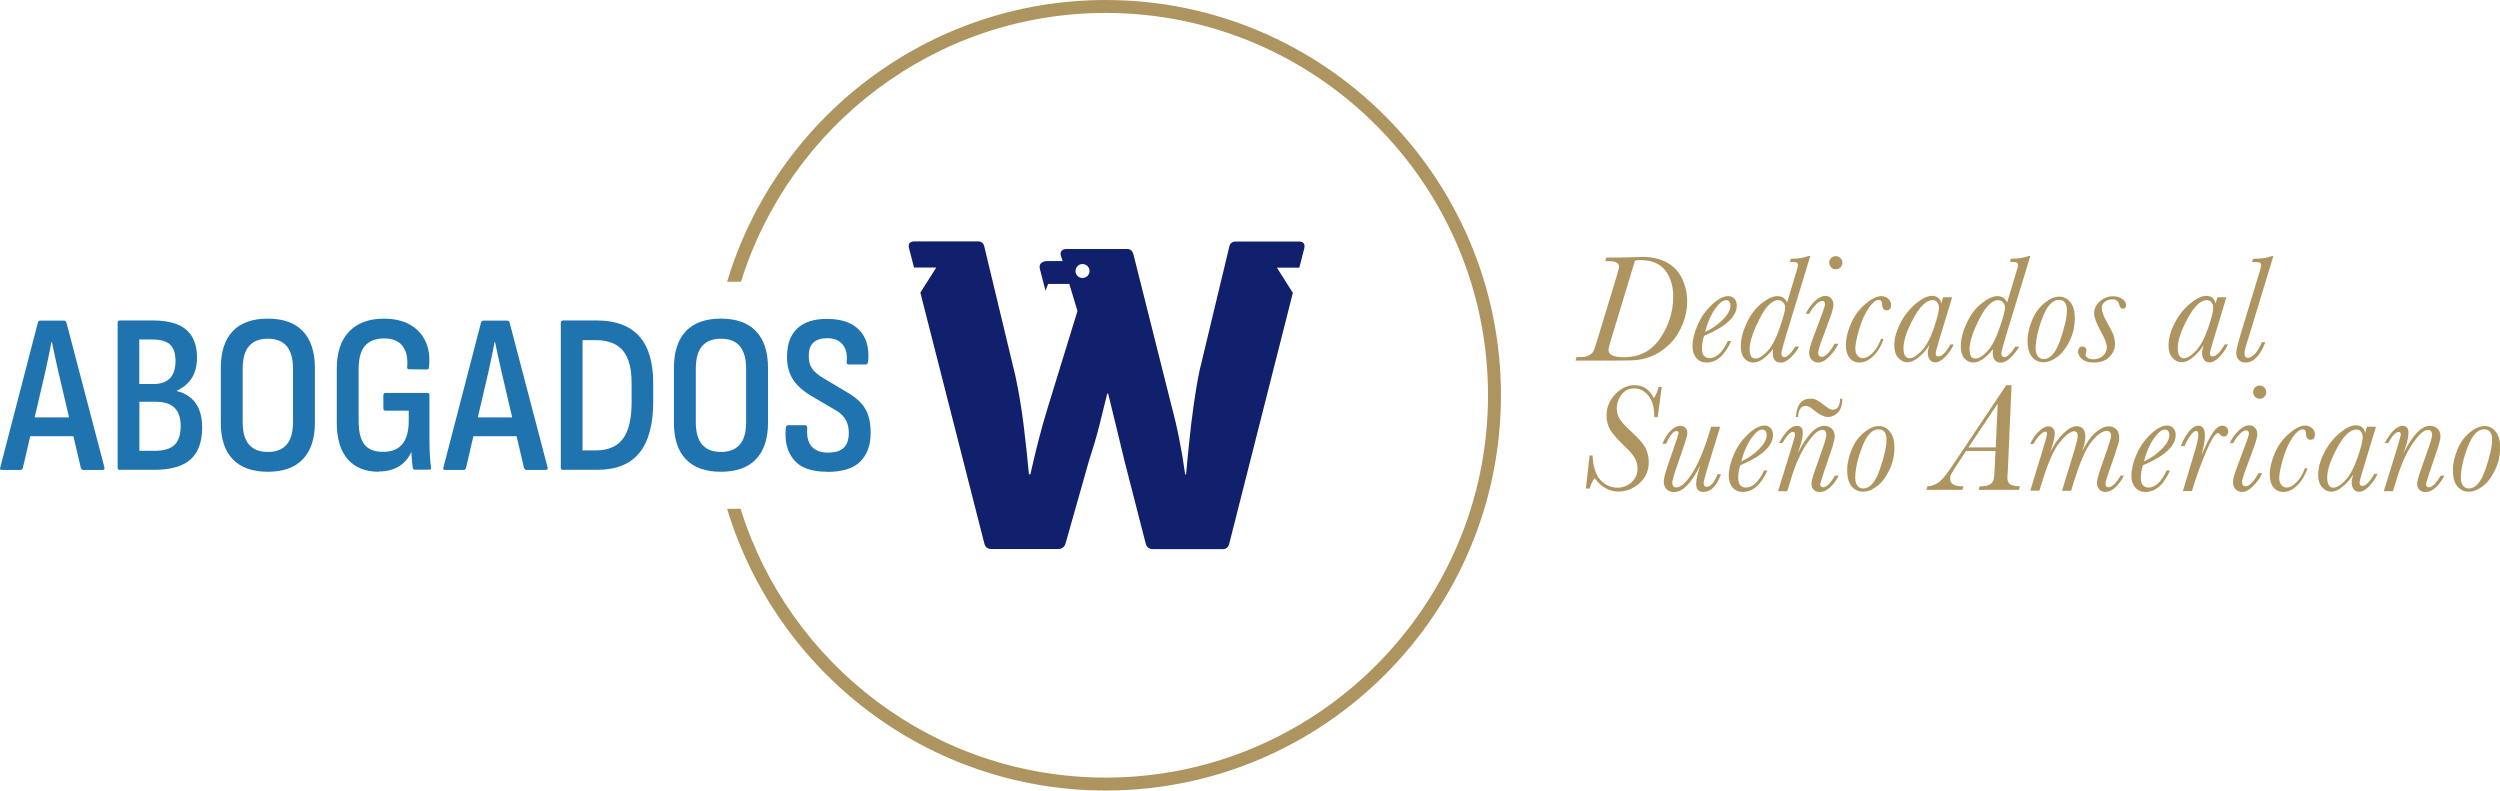 <?xml version="1.0" encoding="UTF-8"?>
<svg xmlns="http://www.w3.org/2000/svg" id="Layer_2" data-name="Layer 2" viewBox="0 0 193.16 61.08">
  <defs>
    <style>
      .cls-1 {
        fill: #10206c;
      }

      .cls-2 {
        fill: #ae9560;
      }

      .cls-3 {
        fill: #1f73ae;
      }
    </style>
  </defs>
  <g id="Layer_2-2" data-name="Layer 2">
    <g id="Layer_1-2" data-name="Layer 1">
      <g>
        <g>
          <path class="cls-2" d="M124.11,19.9h.57c.33,0,.74,0,1.21-.02.45-.02.77-.03.96-.03.76,0,1.41.14,1.94.43s.92.7,1.18,1.26.39,1.14.39,1.76c0,.56-.11,1.13-.34,1.71s-.53,1.08-.93,1.49-.82.72-1.27.93-.87.32-1.25.37-.93.06-1.65.06h-3.19l.08-.27h.34c.24,0,.45-.04.61-.13s.28-.19.34-.3.15-.37.27-.76l1.54-5.06c.12-.39.18-.64.18-.74,0-.28-.25-.42-.76-.42h-.3l.08-.27ZM126.33,20.13l-1.89,6.22c-.11.36-.16.59-.16.69,0,.38.4.56,1.2.56,1.21,0,2.15-.5,2.81-1.49s.99-2.05.99-3.18c0-.84-.21-1.52-.62-2.04s-1.03-.79-1.87-.79c-.13,0-.28,0-.46.03Z"></path>
          <path class="cls-2" d="M133.48,26.35h.28c-.5,1.11-1.13,1.66-1.91,1.66-.32,0-.58-.11-.78-.34s-.3-.53-.3-.91c0-.48.13-1.03.39-1.64s.63-1.13,1.11-1.58.9-.66,1.25-.66c.22,0,.38.07.5.21s.17.31.17.52c0,.42-.21.83-.63,1.22s-1.05.76-1.9,1.12c-.11.34-.16.66-.16.97,0,.25.05.44.15.56s.24.19.43.19c.54,0,1.01-.44,1.41-1.31ZM131.74,25.65c.5-.23.96-.54,1.36-.94s.6-.76.6-1.08c0-.15-.03-.26-.09-.33s-.15-.11-.27-.11c-.23,0-.51.23-.83.68s-.58,1.05-.77,1.78Z"></path>
          <path class="cls-2" d="M138.72,26.78h.29c-.18.32-.4.61-.67.86s-.51.38-.74.38c-.21,0-.36-.06-.47-.19s-.16-.31-.16-.56c0-.11,0-.22.03-.31-.55.7-1.07,1.05-1.54,1.05-.27,0-.49-.11-.68-.32s-.28-.53-.28-.93c0-.57.16-1.17.47-1.83s.7-1.15,1.16-1.51.86-.54,1.2-.54c.18,0,.33.04.45.12s.22.21.3.37l.71-2.36c.09-.28.13-.45.13-.51,0-.09-.03-.16-.08-.2s-.18-.06-.39-.06h-.16l.08-.25c.57,0,1.02-.07,1.35-.21h.15l-1.88,6.17c-.23.76-.35,1.21-.35,1.35,0,.1.02.17.06.22s.09.07.16.07c.12,0,.25-.07.39-.21s.3-.34.47-.62ZM135.19,27.03c0,.22.04.38.11.5s.19.17.34.17c.26,0,.56-.18.91-.55s.66-.97.95-1.8.43-1.37.43-1.59c0-.14-.05-.28-.15-.39s-.23-.18-.39-.18c-.25,0-.52.15-.8.45s-.58.82-.91,1.55-.5,1.35-.5,1.85Z"></path>
          <path class="cls-2" d="M141.76,26.56h.28c-.18.38-.42.71-.72,1.01s-.58.44-.85.44c-.18,0-.34-.07-.48-.2s-.21-.32-.21-.58c0-.21.11-.6.33-1.19l.67-1.79c.16-.42.23-.67.23-.76,0-.08-.02-.14-.06-.18s-.09-.06-.17-.06c-.15,0-.33.12-.54.35s-.36.45-.44.64h-.28c.21-.43.46-.76.74-1.01s.53-.37.77-.37c.18,0,.33.06.45.19s.18.29.18.49-.1.59-.31,1.14l-.56,1.52c-.21.55-.31.9-.31,1.04,0,.11.02.2.07.25s.11.08.2.08c.29,0,.63-.35,1.02-1.04ZM141.33,20.3c0-.14.05-.26.15-.36s.22-.15.36-.15.26.05.36.15.15.22.15.36-.05.26-.15.36-.22.15-.36.15-.27-.05-.36-.16-.15-.22-.15-.36Z"></path>
          <path class="cls-2" d="M145.31,26.18h.23c-.19.56-.46,1-.8,1.33s-.7.5-1.07.5c-.31,0-.57-.12-.76-.35s-.29-.57-.29-1c0-.5.13-1.05.39-1.65s.62-1.1,1.1-1.51.89-.62,1.25-.62c.21,0,.38.07.53.2s.22.29.22.48c0,.28-.11.42-.33.42s-.35-.15-.36-.46c0-.23-.1-.35-.26-.35-.22,0-.47.2-.76.61s-.54.94-.74,1.62-.31,1.19-.31,1.54c0,.22.06.4.17.53s.25.2.41.2c.23,0,.48-.13.75-.4s.49-.63.65-1.08Z"></path>
          <path class="cls-2" d="M150.13,22.97h.7l-1.04,3.43c-.15.5-.23.8-.23.9,0,.08.02.14.05.18s.09.06.16.06c.27,0,.58-.31.93-.93h.25c-.15.35-.37.67-.65.96s-.54.43-.78.43c-.18,0-.32-.07-.42-.21s-.15-.3-.15-.5c0-.16.04-.37.12-.63-.18.3-.43.6-.76.89s-.65.44-.94.44c-.27,0-.51-.12-.71-.35s-.3-.55-.3-.94c0-.53.15-1.1.46-1.71s.7-1.11,1.19-1.52.91-.61,1.26-.61c.2,0,.36.05.48.15s.2.24.24.44l.15-.5ZM147.07,26.9c0,.26.04.45.12.58s.2.2.35.2c.26,0,.57-.19.93-.57s.67-.96.94-1.74.4-1.31.4-1.59c0-.16-.04-.3-.13-.42s-.2-.17-.36-.17c-.48,0-.97.47-1.48,1.41s-.77,1.71-.77,2.3Z"></path>
          <path class="cls-2" d="M155.72,26.78h.29c-.18.32-.4.61-.67.86s-.51.38-.74.38c-.21,0-.36-.06-.47-.19s-.16-.31-.16-.56c0-.11,0-.22.03-.31-.55.7-1.07,1.05-1.54,1.05-.27,0-.49-.11-.68-.32s-.28-.53-.28-.93c0-.57.16-1.17.47-1.83s.7-1.15,1.16-1.51.86-.54,1.2-.54c.18,0,.33.04.45.12s.22.21.3.37l.71-2.36c.09-.28.13-.45.13-.51,0-.09-.03-.16-.08-.2s-.18-.06-.39-.06h-.16l.08-.25c.57,0,1.02-.07,1.35-.21h.15l-1.88,6.17c-.23.76-.35,1.21-.35,1.35,0,.1.02.17.06.22s.09.07.16.07c.12,0,.25-.07.39-.21s.3-.34.47-.62ZM152.18,27.03c0,.22.04.38.11.5s.19.17.34.17c.26,0,.56-.18.91-.55s.66-.97.95-1.8.43-1.37.43-1.59c0-.14-.05-.28-.15-.39s-.23-.18-.39-.18c-.25,0-.52.15-.8.45s-.58.82-.91,1.55-.5,1.35-.5,1.85Z"></path>
          <path class="cls-2" d="M156.66,26.31c0-.47.11-.98.33-1.53s.53-1,.94-1.34.8-.52,1.18-.52c.35,0,.63.15.86.44s.34.69.34,1.2c0,.61-.12,1.19-.38,1.73s-.56.97-.94,1.26-.75.44-1.11.44c-.32,0-.61-.12-.85-.38s-.37-.68-.37-1.3ZM157.29,26.98c0,.21.05.39.16.54s.26.22.45.22c.52,0,.95-.5,1.29-1.49s.51-1.75.51-2.27c0-.27-.05-.47-.16-.61s-.26-.2-.47-.2c-.49,0-.91.46-1.26,1.38s-.53,1.73-.53,2.43Z"></path>
          <path class="cls-2" d="M163.42,26.56c0,.36-.14.7-.42,1s-.69.45-1.23.45c-.4,0-.7-.09-.91-.27s-.3-.37-.3-.57c0-.11.03-.2.09-.28s.14-.12.23-.12c.21,0,.32.11.32.33,0,.05-.01.12-.04.22-.02.04-.02.08-.02.1,0,.09.06.17.18.24s.27.1.43.1c.26,0,.5-.08.71-.25s.32-.4.32-.69c0-.25-.15-.65-.45-1.2-.35-.63-.53-1.1-.53-1.39,0-.38.15-.69.45-.95s.63-.39,1.01-.39c.28,0,.51.07.71.21s.3.29.3.45c0,.21-.09.31-.26.31-.13,0-.22-.12-.28-.35-.06-.25-.23-.38-.51-.38-.22,0-.42.06-.58.18s-.25.28-.25.47c0,.27.13.63.39,1.1.25.42.41.74.5.97s.13.45.13.69Z"></path>
          <path class="cls-2" d="M171.32,22.97h.7l-1.04,3.43c-.15.5-.23.8-.23.9,0,.08.02.14.05.18s.09.06.16.06c.27,0,.58-.31.93-.93h.25c-.15.35-.37.67-.65.96s-.54.43-.78.43c-.18,0-.32-.07-.42-.21s-.15-.3-.15-.5c0-.16.04-.37.12-.63-.18.3-.43.6-.76.89s-.65.44-.94.44c-.27,0-.51-.12-.71-.35s-.3-.55-.3-.94c0-.53.15-1.1.46-1.71s.7-1.11,1.19-1.52.91-.61,1.26-.61c.2,0,.36.05.48.15s.2.24.24.44l.15-.5ZM168.26,26.9c0,.26.04.45.12.58s.2.2.35.2c.26,0,.57-.19.93-.57s.67-.96.94-1.74.4-1.31.4-1.59c0-.16-.04-.3-.13-.42s-.2-.17-.36-.17c-.48,0-.97.47-1.48,1.41s-.77,1.71-.77,2.3Z"></path>
          <path class="cls-2" d="M174.77,26.44h.26c-.4,1.05-.91,1.57-1.54,1.57-.21,0-.39-.07-.52-.21s-.19-.32-.19-.54.13-.73.38-1.56l1.37-4.52c.12-.38.18-.61.18-.67,0-.09-.03-.16-.08-.2s-.18-.06-.4-.06h-.23l.08-.25c.64-.01,1.12-.08,1.42-.21h.15l-1.89,6.21c-.03.1-.08.28-.17.53-.11.34-.17.6-.17.77,0,.12.02.21.07.26s.11.09.2.09c.13,0,.3-.09.5-.28s.39-.5.57-.94Z"></path>
          <path class="cls-2" d="M122.81,35.19h.24c.04.89.25,1.52.62,1.91s.81.58,1.3.58c.42,0,.78-.14,1.09-.42s.46-.63.46-1.05c0-.3-.07-.58-.21-.82s-.38-.53-.73-.86c-.57-.54-.95-.97-1.15-1.29s-.3-.71-.3-1.15c0-.61.22-1.15.66-1.62s.94-.71,1.51-.71c.66,0,1.16.34,1.49,1.01.16-.25.28-.54.36-.87h.24l-.31,2.33h-.26c0-.55-.08-.98-.23-1.29s-.33-.53-.56-.69-.48-.24-.76-.24c-.41,0-.74.16-.98.47s-.37.67-.37,1.08c0,.33.08.61.25.86s.49.58.97,1.02c.55.51.9.93,1.04,1.26s.21.66.21,1c0,.66-.24,1.21-.72,1.64s-1.02.64-1.62.64c-.72,0-1.33-.35-1.84-1.04-.18.24-.31.51-.39.81h-.29l.29-2.57Z"></path>
          <path class="cls-2" d="M132.72,36.64h.25c-.33.91-.78,1.37-1.35,1.37-.19,0-.33-.05-.43-.16s-.14-.26-.14-.47c0-.3.11-.77.32-1.42-.68,1.37-1.36,2.06-2.03,2.06-.25,0-.44-.08-.58-.23s-.21-.34-.21-.57.09-.59.26-1.11l.72-2.1c.11-.31.16-.5.16-.56,0-.1-.05-.15-.15-.15-.25,0-.52.33-.81.99h-.28c.16-.41.36-.75.62-1s.5-.39.75-.39c.15,0,.28.05.39.14s.16.24.16.43c0,.14-.07.41-.21.82l-.74,2.17c-.14.42-.21.7-.21.83,0,.12.03.21.08.28s.13.09.24.09c.34,0,.75-.37,1.22-1.1s.93-1.82,1.36-3.26l.1-.33h.7l-1.03,3.36c-.16.55-.25.88-.25.99,0,.1.02.17.06.22s.1.07.18.07c.3,0,.58-.32.84-.97Z"></path>
          <path class="cls-2" d="M136.28,36.35h.28c-.5,1.11-1.13,1.66-1.91,1.66-.32,0-.58-.11-.78-.34s-.3-.53-.3-.91c0-.48.13-1.03.39-1.64s.63-1.13,1.11-1.58.9-.66,1.25-.66c.22,0,.38.07.5.21s.17.31.17.52c0,.42-.21.83-.63,1.22s-1.05.76-1.9,1.12c-.11.34-.16.66-.16.97,0,.25.05.44.15.56s.24.19.43.19c.54,0,1.01-.44,1.41-1.31ZM134.54,35.65c.5-.23.96-.54,1.36-.94s.6-.76.6-1.08c0-.15-.03-.26-.09-.33s-.15-.11-.27-.11c-.23,0-.51.23-.83.68s-.58,1.05-.77,1.78Z"></path>
          <path class="cls-2" d="M141.77,36.75h.3c-.23.42-.47.74-.72.95s-.49.32-.75.32c-.18,0-.33-.05-.45-.16s-.19-.27-.19-.48c0-.18.09-.52.27-1.04l.63-1.79c.17-.49.25-.8.25-.95,0-.13-.03-.22-.08-.29s-.14-.09-.26-.09c-.3,0-.68.35-1.16,1.05s-.89,1.61-1.23,2.74l-.29.94h-.71l1.03-3.33c.19-.61.28-.96.28-1.05,0-.07-.01-.12-.04-.15s-.06-.05-.11-.05c-.23,0-.5.29-.82.86h-.27c.49-.89.95-1.33,1.39-1.33.15,0,.27.05.34.14s.11.23.11.42c0,.34-.13.86-.39,1.56.71-1.41,1.39-2.12,2.06-2.12.21,0,.4.07.56.21s.24.35.24.62c0,.18-.08.5-.24.98l-.63,1.87c-.17.5-.25.79-.25.84,0,.07.02.13.06.17s.09.06.16.06c.13,0,.28-.08.43-.23s.31-.37.49-.67ZM138.93,32.22h-.18c.07-.95.45-1.42,1.14-1.42.18,0,.34.04.48.11s.37.23.69.48c.23.18.41.27.53.27.38,0,.57-.28.58-.85h.17c0,.5-.12.86-.35,1.08s-.48.33-.74.33c-.31,0-.68-.18-1.1-.53-.25-.22-.46-.33-.62-.33-.37,0-.57.28-.61.85Z"></path>
          <path class="cls-2" d="M142.72,36.31c0-.47.11-.98.33-1.53s.53-1,.94-1.34.8-.52,1.18-.52c.35,0,.63.15.86.44s.34.69.34,1.2c0,.61-.12,1.19-.38,1.73s-.56.97-.94,1.26-.75.44-1.11.44c-.32,0-.61-.12-.85-.38s-.37-.68-.37-1.3ZM143.35,36.98c0,.21.05.39.16.54s.26.22.45.22c.52,0,.95-.5,1.29-1.49s.51-1.75.51-2.27c0-.27-.05-.47-.16-.61s-.26-.2-.47-.2c-.49,0-.91.46-1.26,1.38s-.53,1.73-.53,2.43Z"></path>
          <path class="cls-2" d="M154.18,34.84h-2.27l-.73,1.11c-.24.37-.38.6-.43.7s-.08.21-.08.32c0,.38.28.58.84.6h.19s-.08.28-.08.28h-2.78l.08-.27c.38-.03.7-.16.96-.38s.62-.69,1.09-1.4l4.04-6.04h.41l-.28,6.44-.04.71c0,.26.08.43.23.52s.4.13.74.15l-.08.27h-3.12l.08-.27c.41,0,.69-.07.84-.18s.23-.24.26-.4.05-.45.07-.88l.06-1.28ZM154.2,34.57l.15-3.39-2.26,3.39h2.11Z"></path>
          <path class="cls-2" d="M163.85,36.74h.25c-.17.36-.39.67-.65.91s-.53.36-.78.36c-.17,0-.32-.06-.45-.18s-.2-.29-.2-.52c0-.2.1-.58.29-1.14l.55-1.59c.16-.48.25-.78.25-.9,0-.13-.03-.23-.08-.29s-.13-.1-.24-.1c-.34,0-.73.28-1.19.84s-.93,1.65-1.42,3.28l-.16.51h-.7l.96-3.14c.16-.55.25-.92.25-1.11,0-.12-.02-.21-.07-.26s-.11-.09-.21-.09c-.27,0-.64.29-1.11.86s-.93,1.63-1.39,3.16l-.18.57h-.7l1.07-3.52c.14-.48.22-.76.22-.85,0-.06-.01-.11-.03-.14s-.06-.05-.1-.05c-.1,0-.24.08-.41.25s-.34.4-.51.7h-.26c.19-.39.42-.72.69-.98s.52-.38.73-.38c.15,0,.27.05.36.15s.13.24.13.41c0,.29-.12.77-.36,1.45.26-.55.59-1.03.98-1.42s.74-.6,1.06-.6c.23,0,.4.07.51.2s.17.33.17.59c0,.32-.08.71-.24,1.16.33-.68.68-1.17,1.05-1.48s.71-.46,1.01-.46c.23,0,.42.08.57.23s.23.35.23.61c0,.16-.01.29-.04.4s-.12.4-.28.89l-.46,1.32c-.19.54-.28.87-.28.99,0,.09.02.15.06.2s.09.07.16.07c.14,0,.29-.08.45-.23s.33-.38.51-.69Z"></path>
          <path class="cls-2" d="M167.39,36.35h.28c-.5,1.11-1.13,1.66-1.91,1.66-.32,0-.58-.11-.78-.34s-.3-.53-.3-.91c0-.48.13-1.03.39-1.64s.63-1.13,1.11-1.58.9-.66,1.25-.66c.22,0,.38.07.5.21s.17.31.17.52c0,.42-.21.83-.63,1.22s-1.05.76-1.9,1.12c-.11.34-.16.66-.16.97,0,.25.05.44.15.56s.24.19.43.19c.54,0,1.01-.44,1.41-1.31ZM165.65,35.65c.5-.23.96-.54,1.36-.94s.6-.76.6-1.08c0-.15-.03-.26-.09-.33s-.15-.11-.27-.11c-.23,0-.51.23-.83.68s-.58,1.05-.77,1.78Z"></path>
          <path class="cls-2" d="M168.76,34.47h-.26c.16-.44.37-.81.62-1.12s.49-.46.74-.46c.17,0,.29.07.38.2s.12.34.12.61c0,.34-.09.82-.26,1.45.02-.04.09-.18.19-.42.29-.65.54-1.12.76-1.41s.44-.43.66-.43c.14,0,.25.04.33.13s.12.19.12.31-.03.21-.1.29-.15.11-.24.11c-.11,0-.21-.06-.32-.19-.04-.05-.09-.08-.13-.08-.2,0-.5.47-.9,1.41s-.73,1.82-.98,2.65l-.13.42h-.7l.93-3.11c.18-.59.26-1,.26-1.21,0-.11-.01-.2-.04-.25s-.07-.08-.13-.08c-.13,0-.29.14-.48.42s-.33.53-.41.76Z"></path>
          <path class="cls-2" d="M174.51,36.56h.28c-.18.38-.42.71-.72,1.01s-.58.44-.85.44c-.18,0-.34-.07-.48-.2s-.21-.32-.21-.58c0-.21.11-.6.33-1.19l.67-1.79c.16-.42.23-.67.23-.76,0-.08-.02-.14-.06-.18s-.09-.06-.17-.06c-.15,0-.33.12-.54.35s-.36.45-.44.64h-.28c.21-.43.46-.76.74-1.01s.53-.37.77-.37c.18,0,.33.06.45.19s.18.29.18.49-.1.59-.31,1.14l-.56,1.52c-.21.55-.31.9-.31,1.04,0,.11.02.2.07.25s.11.08.2.08c.29,0,.63-.35,1.02-1.04ZM174.08,30.3c0-.14.05-.26.15-.36s.22-.15.36-.15.26.05.36.15.15.22.15.36-.05.26-.15.36-.22.15-.36.15-.27-.05-.36-.16-.15-.22-.15-.36Z"></path>
          <path class="cls-2" d="M178.06,36.18h.23c-.19.56-.46,1-.8,1.33s-.7.5-1.07.5c-.31,0-.57-.12-.76-.35s-.29-.57-.29-1c0-.5.13-1.05.39-1.65s.62-1.1,1.1-1.51.89-.62,1.25-.62c.21,0,.38.07.53.2s.22.29.22.48c0,.28-.11.42-.33.42s-.35-.15-.36-.46c0-.23-.1-.35-.26-.35-.22,0-.47.2-.76.61s-.54.94-.74,1.62-.31,1.19-.31,1.54c0,.22.06.4.17.53s.25.2.41.2c.23,0,.48-.13.75-.4s.49-.63.65-1.08Z"></path>
          <path class="cls-2" d="M182.88,32.97h.7l-1.04,3.43c-.15.5-.23.8-.23.9,0,.08.02.14.05.18s.09.06.16.06c.27,0,.58-.31.93-.93h.25c-.15.35-.37.67-.65.96s-.54.43-.78.43c-.18,0-.32-.07-.42-.21s-.15-.3-.15-.5c0-.16.04-.37.12-.63-.18.3-.43.6-.76.89s-.65.44-.94.44c-.27,0-.51-.12-.71-.35s-.3-.55-.3-.94c0-.53.15-1.1.46-1.71s.7-1.11,1.19-1.52.91-.61,1.26-.61c.2,0,.36.05.48.15s.2.24.24.44l.15-.5ZM179.81,36.9c0,.26.04.45.12.58s.2.2.35.2c.26,0,.57-.19.93-.57s.67-.96.94-1.74.4-1.31.4-1.59c0-.16-.04-.3-.13-.42s-.2-.17-.36-.17c-.48,0-.97.47-1.48,1.41s-.77,1.71-.77,2.3Z"></path>
          <path class="cls-2" d="M188.57,36.75h.3c-.23.42-.47.74-.72.95s-.49.32-.75.32c-.18,0-.33-.05-.45-.16s-.19-.27-.19-.48c0-.18.09-.52.27-1.04l.63-1.79c.17-.49.25-.8.25-.95,0-.13-.03-.22-.08-.29s-.14-.09-.26-.09c-.3,0-.68.35-1.16,1.05s-.89,1.61-1.23,2.74l-.29.94h-.71l1.03-3.33c.19-.61.28-.96.28-1.05,0-.07-.01-.12-.04-.15s-.06-.05-.11-.05c-.23,0-.5.29-.82.86h-.27c.49-.89.95-1.33,1.39-1.33.15,0,.27.05.34.14s.11.23.11.42c0,.34-.13.86-.39,1.56.71-1.41,1.39-2.12,2.06-2.12.21,0,.4.07.56.21s.24.35.24.62c0,.18-.08.5-.24.98l-.63,1.87c-.17.5-.25.79-.25.84,0,.07.02.13.06.17s.09.06.16.06c.13,0,.28-.08.43-.23s.31-.37.49-.67Z"></path>
          <path class="cls-2" d="M189.52,36.31c0-.47.11-.98.33-1.53s.53-1,.94-1.34.8-.52,1.18-.52c.35,0,.63.15.86.44s.34.69.34,1.2c0,.61-.12,1.19-.38,1.73s-.56.97-.94,1.26-.75.44-1.11.44c-.32,0-.61-.12-.85-.38s-.37-.68-.37-1.3ZM190.14,36.98c0,.21.05.39.16.54s.26.22.45.22c.52,0,.95-.5,1.29-1.49s.51-1.75.51-2.27c0-.27-.05-.47-.16-.61s-.26-.2-.47-.2c-.49,0-.91.46-1.26,1.38s-.53,1.73-.53,2.43Z"></path>
        </g>
        <path class="cls-1" d="M100.38,18.66h-4.9c-.29,0-.46.15-.51.44l-2.29,9.54c-.17.82-.32,1.71-.45,2.65s-.25,1.88-.34,2.81c-.1.93-.18,1.78-.25,2.56h-.07c-.12-.89-.27-1.8-.45-2.7-.18-.91-.39-1.82-.64-2.74l-2.9-11.54c-.07-.29-.23-.44-.47-.44h-4.72c-.17,0-.3.05-.38.16-.09.11-.09.25-.02.42l.11.35h-1.17c-.22,0-.39.06-.5.17-.11.11-.14.28-.07.5l.42,1.62.2-.52h1.64l.63,2.09-2.29,7.44c-.27.87-.51,1.74-.73,2.59-.22.86-.42,1.72-.62,2.59h-.11c-.1-1.09-.23-2.33-.4-3.72-.17-1.39-.39-2.69-.65-3.9l-2.39-9.94c-.05-.29-.22-.44-.51-.44h-4.86c-.41,0-.56.19-.44.58l.37,1.44h1.72l-1.23,1.94,4.94,19.37c.07.29.25.44.54.44h5.15c.29,0,.48-.13.58-.4l1.81-6.39c.31-.94.58-1.85.8-2.72.22-.87.42-1.71.62-2.5h.07c.19.8.4,1.65.62,2.54l.65,2.69,1.63,6.35c.07.29.27.44.58.44h5.37c.27,0,.44-.15.51-.44l4.91-19.36-1.23-1.95h1.73l.37-1.44c.1-.39-.04-.58-.4-.58ZM83.64,21.48c-.3,0-.54-.24-.54-.54s.24-.54.54-.54.54.24.54.54-.24.54-.54.54Z"></path>
        <g>
          <path class="cls-3" d="M.14,36.31c-.12,0-.16-.06-.12-.19l2.91-11.21c.02-.09.09-.14.19-.14h1.82c.09,0,.16.05.19.14l2.94,11.21c.02.13-.02.19-.14.19h-1.5c-.07,0-.13-.05-.18-.14l-1.73-7.4c-.09-.39-.18-.78-.26-1.16s-.16-.78-.25-1.18h-.04c-.07.4-.15.79-.23,1.17-.08.38-.17.77-.25,1.17l-1.73,7.4c-.02.09-.09.14-.19.14H.14ZM2.07,33.7l.3-1.45h3.24l.34,1.45h-3.88Z"></path>
          <path class="cls-3" d="M9.27,36.31c-.12,0-.18-.06-.18-.18v-11.19c0-.12.06-.18.18-.18h2.55c1.15,0,2.01.24,2.56.71.56.48.84,1.19.84,2.14,0,.63-.13,1.16-.38,1.57-.25.41-.64.75-1.17,1v.04c.63.15,1.12.47,1.45.94.34.48.5,1.1.5,1.88,0,1.1-.3,1.92-.9,2.46-.6.53-1.53.8-2.79.8h-2.68ZM10.76,29.67h1.09c.58,0,1-.15,1.29-.45.28-.3.42-.74.42-1.33s-.14-1.01-.42-1.27c-.28-.26-.74-.39-1.38-.39h-1v3.44ZM10.76,34.83h1.2c.69,0,1.2-.15,1.52-.45.32-.3.48-.78.48-1.45s-.16-1.12-.48-1.43-.82-.46-1.49-.46h-1.22v3.79Z"></path>
          <path class="cls-3" d="M20.69,36.45c-1.19,0-2.09-.32-2.71-.97-.62-.65-.92-1.59-.92-2.82v-4.23c0-1.25.31-2.19.92-2.84.62-.65,1.52-.97,2.71-.97s2.09.32,2.71.97.93,1.59.93,2.84v4.23c0,1.23-.31,2.17-.93,2.82-.62.65-1.52.97-2.71.97ZM20.69,34.92c.65,0,1.13-.19,1.46-.57.33-.38.49-.97.49-1.75v-4.09c0-.8-.17-1.39-.49-1.77-.33-.38-.82-.57-1.46-.57s-1.12.19-1.45.57c-.33.38-.49.97-.49,1.77v4.09c0,.79.16,1.37.49,1.75s.81.57,1.45.57Z"></path>
          <path class="cls-3" d="M29.27,36.45c-1.03,0-1.83-.32-2.4-.96-.56-.64-.85-1.58-.85-2.83v-4.16c0-1.26.32-2.22.95-2.88.63-.66,1.53-1,2.68-1,.8,0,1.47.15,2.02.46.55.31.95.74,1.21,1.3.26.56.35,1.23.26,1.99,0,.12-.05.18-.16.18l-1.36-.02c-.12,0-.17-.05-.16-.16.06-.7-.06-1.25-.36-1.64-.3-.39-.77-.58-1.42-.58s-1.15.19-1.48.57c-.33.38-.49.98-.49,1.81v4.02c0,.82.15,1.42.45,1.8.3.38.78.56,1.45.56s1.15-.2,1.48-.6c.33-.4.49-1,.49-1.8v-.78h-1.8c-.11,0-.16-.06-.16-.19v-.99c0-.13.05-.19.16-.19h3.26c.09,0,.14.06.14.19v3.31c0,.49.01.91.03,1.26.02.35.05.67.09.98.02.13-.02.19-.14.19h-1.09c-.11,0-.16-.05-.18-.16-.02-.14-.04-.31-.06-.51-.02-.2-.03-.42-.04-.67h-.02c-.14.31-.33.57-.56.79-.24.22-.51.39-.84.51-.32.12-.7.18-1.12.18Z"></path>
          <path class="cls-3" d="M34.38,36.31c-.12,0-.16-.06-.12-.19l2.91-11.21c.02-.09.09-.14.19-.14h1.82c.09,0,.16.05.19.14l2.94,11.21c.02.13-.02.19-.14.19h-1.5c-.07,0-.13-.05-.18-.14l-1.73-7.4c-.09-.39-.18-.78-.26-1.16s-.16-.78-.25-1.18h-.04c-.07.4-.15.79-.23,1.17-.08.38-.17.77-.25,1.17l-1.73,7.4c-.02.09-.09.14-.19.14h-1.44ZM36.32,33.7l.3-1.45h3.24l.34,1.45h-3.88Z"></path>
          <path class="cls-3" d="M43.51,36.31c-.12,0-.18-.06-.18-.18v-11.19c0-.12.06-.18.18-.18h2.57c1.47,0,2.57.4,3.3,1.21.73.81,1.09,2.02,1.09,3.66v1.39c0,1.77-.36,3.1-1.07,3.97-.72.88-1.8,1.31-3.26,1.31h-2.63ZM45.01,34.8h1.02c.95,0,1.65-.3,2.1-.9.45-.6.67-1.54.67-2.82v-1.5c0-1.12-.22-1.94-.67-2.49-.45-.54-1.16-.81-2.13-.81h-.99v8.51Z"></path>
          <path class="cls-3" d="M55.7,36.45c-1.19,0-2.09-.32-2.71-.97-.62-.65-.92-1.59-.92-2.82v-4.23c0-1.25.31-2.19.92-2.84.62-.65,1.52-.97,2.71-.97s2.09.32,2.71.97.93,1.59.93,2.84v4.23c0,1.23-.31,2.17-.93,2.82-.62.65-1.52.97-2.71.97ZM55.7,34.92c.65,0,1.13-.19,1.46-.57.33-.38.49-.97.49-1.75v-4.09c0-.8-.17-1.39-.49-1.77-.33-.38-.82-.57-1.46-.57s-1.12.19-1.45.57c-.33.38-.49.97-.49,1.77v4.09c0,.79.16,1.37.49,1.75s.81.57,1.45.57Z"></path>
          <path class="cls-3" d="M63.9,36.45c-1.2,0-2.05-.31-2.56-.92-.51-.61-.72-1.42-.63-2.43.01-.16.07-.25.18-.25h1.3c.12,0,.18.08.18.25-.05.62.07,1.09.34,1.4.28.31.7.47,1.26.47s.96-.12,1.22-.37c.26-.25.39-.63.39-1.16,0-.27-.04-.51-.11-.72-.07-.21-.19-.41-.34-.58-.16-.18-.37-.34-.64-.49l-1.89-1.11c-.63-.39-1.1-.82-1.38-1.3s-.43-1.06-.41-1.75c.01-.93.28-1.64.8-2.12.52-.49,1.28-.73,2.28-.73,1.1,0,1.94.28,2.49.85.56.57.79,1.37.7,2.41-.02.18-.08.26-.18.26h-1.34c-.12,0-.16-.09-.14-.26.05-.55-.06-.98-.33-1.3-.26-.31-.65-.47-1.17-.47-.46,0-.81.11-1.06.33s-.37.55-.37,1c-.01.41.07.75.25,1.01.18.26.47.51.88.75l1.83,1.09c.45.26.8.53,1.07.82.26.29.46.62.57.99.12.37.18.81.18,1.33,0,.95-.27,1.69-.81,2.22s-1.39.79-2.56.79Z"></path>
        </g>
        <path class="cls-2" d="M85.43,0c-13.79,0-25.48,9.19-29.25,21.77h1.07C61,9.76,72.2,1,85.43,1c16.29,0,29.54,13.25,29.54,29.54s-13.25,29.54-29.54,29.54c-13.24,0-24.47-8.75-28.21-20.77h-1.04c3.78,12.58,15.46,21.77,29.25,21.77,16.84,0,30.54-13.7,30.54-30.54S102.27,0,85.43,0Z"></path>
      </g>
    </g>
  </g>
</svg>
